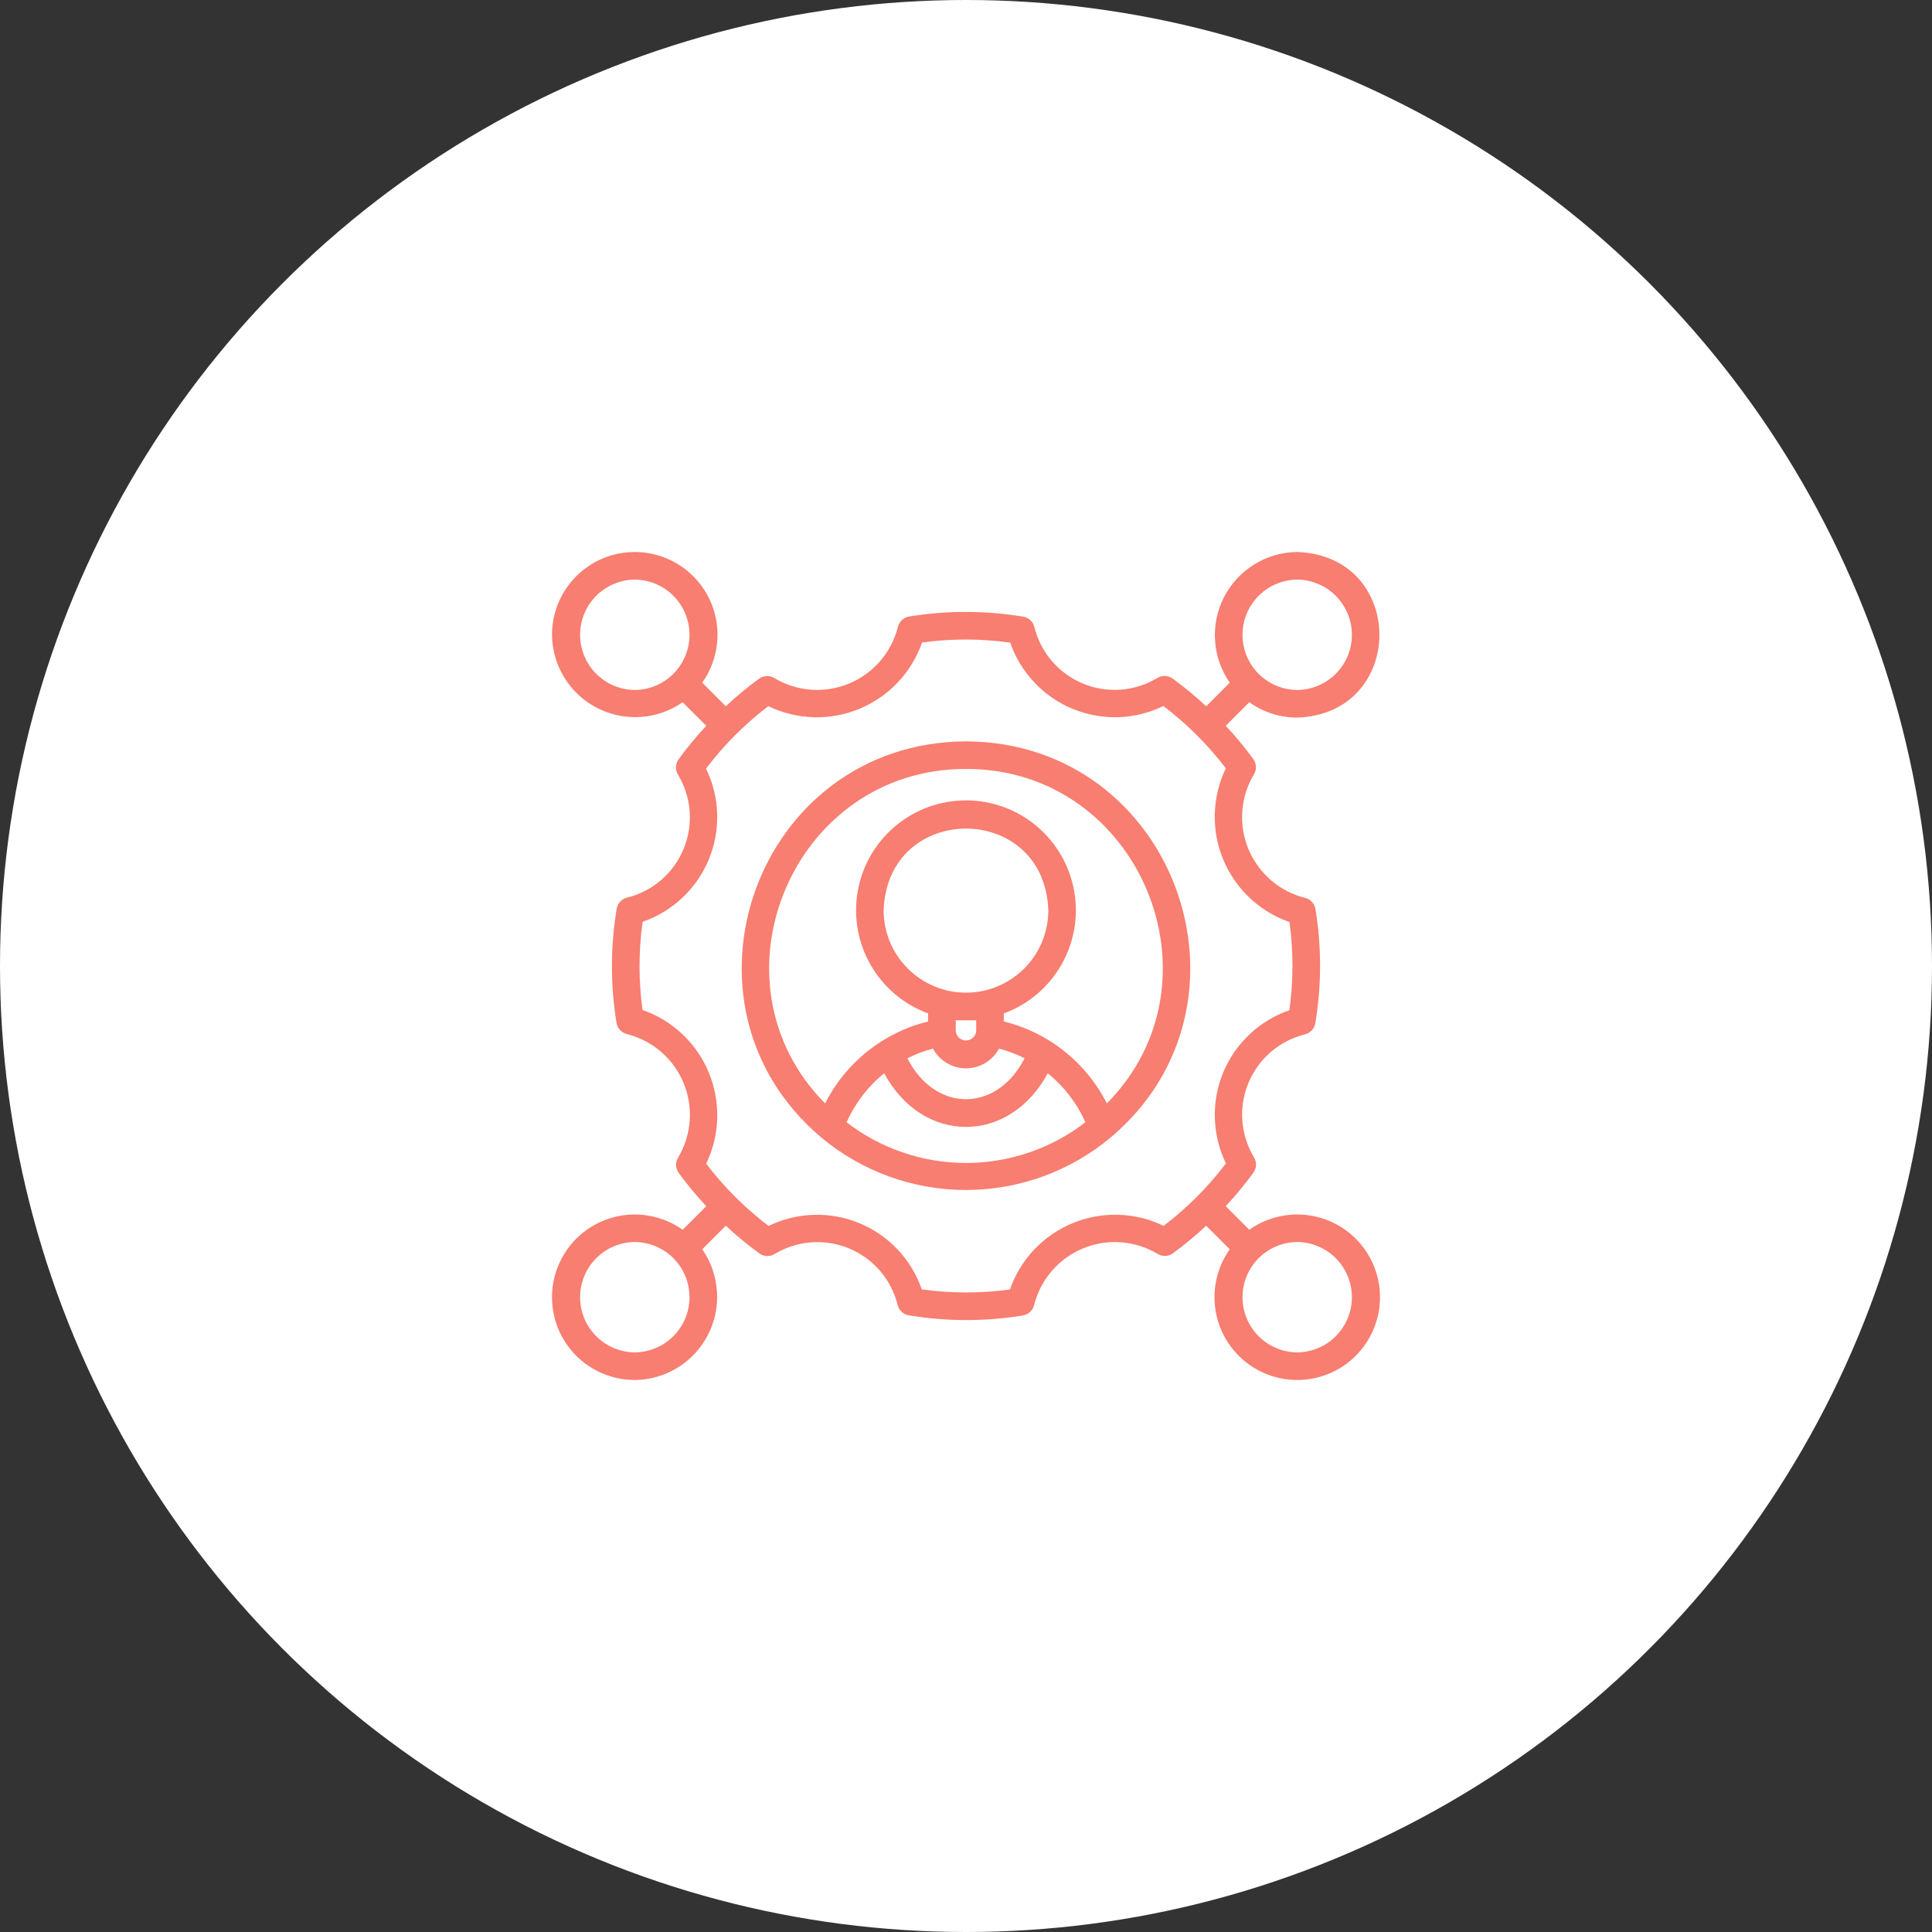 <svg xmlns="http://www.w3.org/2000/svg" width="70" height="70" viewBox="0 0 70 70" fill="none"><rect x="0" y="0" width="70" height="70" fill="#333333" stroke="none"/><circle cx="35" cy="35" r="35" fill="white"></circle><path d="M34.999 26.861C27.4 26.897 24.018 36.376 29.759 41.216C31.23 42.444 33.085 43.116 35.001 43.116C36.916 43.115 38.771 42.442 40.241 41.214C45.981 36.376 42.596 26.895 34.999 26.861ZM34.999 42.137C33.434 42.136 31.914 41.618 30.674 40.663C30.98 39.972 31.447 39.363 32.035 38.888C33.439 41.481 36.561 41.477 37.963 38.888C38.552 39.363 39.019 39.972 39.325 40.663C38.085 41.618 36.564 42.136 34.999 42.137ZM34.999 35.967C34.208 35.966 33.45 35.651 32.89 35.092C32.331 34.532 32.016 33.774 32.015 32.983C32.155 29.034 37.844 29.035 37.983 32.983C37.982 33.774 37.668 34.532 37.108 35.092C36.549 35.651 35.79 35.966 34.999 35.967ZM35.37 36.967V37.316C35.372 37.365 35.364 37.415 35.346 37.462C35.328 37.508 35.301 37.55 35.266 37.586C35.231 37.622 35.19 37.651 35.144 37.67C35.098 37.689 35.049 37.699 34.999 37.699C34.949 37.699 34.9 37.689 34.854 37.67C34.808 37.651 34.767 37.622 34.732 37.586C34.698 37.55 34.67 37.508 34.653 37.462C34.635 37.415 34.626 37.365 34.628 37.316V36.967L35.37 36.967ZM34.999 38.709C35.245 38.708 35.485 38.641 35.696 38.515C35.906 38.389 36.079 38.209 36.196 37.993C36.516 38.077 36.827 38.194 37.123 38.343C36.111 40.322 33.886 40.319 32.876 38.343C33.172 38.194 33.482 38.077 33.803 37.993C33.919 38.209 34.092 38.389 34.303 38.515C34.513 38.641 34.754 38.708 34.999 38.709ZM40.103 39.979C39.732 39.244 39.206 38.598 38.562 38.085C37.917 37.573 37.17 37.206 36.37 37.009V36.718C37.248 36.397 37.985 35.776 38.451 34.965C38.917 34.154 39.083 33.205 38.919 32.284C38.756 31.363 38.273 30.53 37.556 29.929C36.84 29.328 35.934 28.999 34.999 28.999C34.064 28.999 33.159 29.328 32.442 29.929C31.725 30.53 31.242 31.363 31.079 32.284C30.915 33.205 31.081 34.154 31.547 34.965C32.013 35.776 32.75 36.397 33.628 36.718V37.009C32.828 37.206 32.081 37.573 31.437 38.085C30.792 38.598 30.267 39.244 29.895 39.979C25.511 35.552 28.704 27.846 34.999 27.861C41.294 27.846 44.488 35.554 40.103 39.979Z" fill="#F77E70"></path><path d="M45.264 44.557L44.41 43.703C44.77 43.318 45.105 42.911 45.415 42.485C45.472 42.406 45.504 42.312 45.508 42.215C45.512 42.118 45.488 42.022 45.438 41.938C45.195 41.536 45.049 41.082 45.013 40.613C44.977 40.144 45.052 39.673 45.233 39.238C45.413 38.803 45.692 38.417 46.049 38.111C46.407 37.805 46.831 37.587 47.288 37.475C47.382 37.451 47.467 37.4 47.532 37.328C47.598 37.257 47.642 37.168 47.657 37.072C47.884 35.703 47.886 34.307 47.662 32.938C47.646 32.842 47.602 32.752 47.536 32.681C47.47 32.609 47.385 32.558 47.291 32.534C46.833 32.42 46.408 32.201 46.051 31.893C45.693 31.585 45.413 31.198 45.232 30.762C45.052 30.326 44.976 29.854 45.011 29.384C45.046 28.913 45.191 28.457 45.434 28.053C45.484 27.97 45.509 27.873 45.504 27.776C45.5 27.678 45.468 27.584 45.411 27.505C45.102 27.082 44.768 26.678 44.41 26.297L45.264 25.443C45.771 25.805 46.377 26 47 26C50.971 25.859 50.97 20.14 47 20C46.452 20.005 45.915 20.16 45.449 20.447C44.982 20.735 44.602 21.144 44.351 21.631C44.1 22.119 43.986 22.665 44.023 23.212C44.059 23.759 44.244 24.286 44.557 24.735L43.703 25.59C43.318 25.23 42.911 24.895 42.485 24.585C42.406 24.528 42.312 24.496 42.215 24.492C42.118 24.488 42.022 24.512 41.938 24.561C41.536 24.805 41.082 24.951 40.613 24.987C40.144 25.023 39.673 24.948 39.238 24.767C38.804 24.587 38.417 24.308 38.111 23.951C37.805 23.593 37.587 23.169 37.475 22.712C37.451 22.618 37.4 22.533 37.328 22.468C37.257 22.402 37.168 22.358 37.072 22.343C35.703 22.116 34.307 22.114 32.938 22.338C32.842 22.354 32.752 22.398 32.681 22.464C32.609 22.53 32.558 22.615 32.534 22.709C32.42 23.167 32.201 23.592 31.893 23.949C31.585 24.307 31.198 24.587 30.762 24.767C30.326 24.948 29.854 25.024 29.384 24.989C28.913 24.954 28.457 24.809 28.053 24.566C27.97 24.516 27.873 24.491 27.776 24.495C27.678 24.5 27.584 24.532 27.505 24.589C27.082 24.898 26.678 25.232 26.297 25.59L25.443 24.735C25.716 24.351 25.895 23.907 25.964 23.44C26.034 22.974 25.992 22.497 25.843 22.049C25.693 21.602 25.44 21.195 25.104 20.864C24.768 20.533 24.359 20.285 23.909 20.142C23.46 19.998 22.983 19.963 22.517 20.039C22.051 20.115 21.61 20.299 21.229 20.578C20.848 20.857 20.538 21.221 20.325 21.642C20.111 22.063 20 22.528 20 23C20.005 23.548 20.16 24.084 20.447 24.551C20.735 25.018 21.144 25.398 21.631 25.649C22.119 25.9 22.665 26.014 23.212 25.977C23.759 25.941 24.286 25.756 24.735 25.443L25.59 26.297C25.23 26.682 24.895 27.088 24.585 27.515C24.528 27.594 24.496 27.688 24.492 27.785C24.488 27.882 24.512 27.978 24.561 28.061C24.805 28.464 24.951 28.918 24.987 29.387C25.023 29.856 24.948 30.327 24.767 30.762C24.587 31.196 24.308 31.583 23.951 31.889C23.593 32.195 23.169 32.413 22.712 32.525C22.618 32.549 22.533 32.6 22.468 32.672C22.402 32.743 22.358 32.832 22.343 32.928C22.116 34.297 22.114 35.693 22.338 37.062C22.354 37.158 22.398 37.248 22.464 37.319C22.53 37.391 22.615 37.442 22.709 37.466C23.167 37.58 23.592 37.799 23.949 38.107C24.307 38.415 24.587 38.802 24.767 39.238C24.948 39.674 25.024 40.146 24.989 40.616C24.954 41.087 24.809 41.542 24.566 41.947C24.516 42.031 24.491 42.127 24.496 42.224C24.5 42.322 24.532 42.416 24.589 42.495C24.898 42.918 25.232 43.322 25.59 43.703L24.735 44.557C24.351 44.284 23.907 44.105 23.44 44.036C22.974 43.966 22.497 44.008 22.049 44.157C21.602 44.307 21.195 44.56 20.864 44.895C20.533 45.231 20.285 45.641 20.142 46.09C19.998 46.54 19.963 47.017 20.039 47.483C20.115 47.949 20.299 48.39 20.578 48.771C20.857 49.152 21.221 49.462 21.642 49.675C22.063 49.889 22.528 50 23 50C23.548 49.995 24.084 49.84 24.551 49.553C25.018 49.265 25.398 48.856 25.649 48.368C25.9 47.881 26.014 47.335 25.977 46.788C25.941 46.241 25.756 45.714 25.443 45.264L26.297 44.41C26.682 44.77 27.088 45.105 27.515 45.415C27.594 45.472 27.687 45.504 27.785 45.508C27.882 45.513 27.978 45.488 28.061 45.438C28.464 45.194 28.918 45.049 29.387 45.013C29.856 44.977 30.327 45.052 30.762 45.232C31.196 45.413 31.583 45.692 31.889 46.049C32.195 46.406 32.413 46.831 32.525 47.288C32.549 47.382 32.6 47.467 32.672 47.532C32.743 47.598 32.832 47.642 32.928 47.657C34.297 47.884 35.693 47.886 37.062 47.662C37.158 47.646 37.248 47.602 37.319 47.536C37.391 47.47 37.442 47.385 37.466 47.291C37.58 46.833 37.799 46.408 38.107 46.051C38.415 45.693 38.802 45.413 39.238 45.232C39.674 45.052 40.146 44.976 40.616 45.011C41.087 45.046 41.542 45.191 41.947 45.434C42.031 45.484 42.127 45.508 42.224 45.504C42.322 45.5 42.416 45.468 42.495 45.411C42.918 45.102 43.322 44.768 43.703 44.41L44.557 45.264C44.122 45.877 43.932 46.631 44.027 47.377C44.121 48.123 44.492 48.806 45.066 49.292C45.64 49.777 46.376 50.029 47.127 49.997C47.878 49.966 48.59 49.653 49.122 49.122C49.653 48.59 49.966 47.878 49.997 47.127C50.029 46.376 49.777 45.64 49.292 45.066C48.806 44.492 48.123 44.121 47.377 44.027C46.631 43.932 45.877 44.122 45.264 44.557ZM47 21C47.527 21.005 48.031 21.218 48.403 21.592C48.774 21.967 48.982 22.473 48.982 23C48.982 23.527 48.774 24.033 48.403 24.408C48.031 24.782 47.527 24.995 47 25C46.473 24.995 45.968 24.782 45.597 24.408C45.226 24.033 45.018 23.527 45.018 23C45.018 22.473 45.226 21.967 45.597 21.592C45.968 21.218 46.473 21.005 47 21ZM23 25C22.473 24.995 21.968 24.782 21.597 24.408C21.226 24.033 21.018 23.527 21.018 23C21.018 22.473 21.226 21.967 21.597 21.592C21.969 21.218 22.473 21.005 23 21C23.527 21.005 24.032 21.218 24.403 21.592C24.774 21.967 24.982 22.473 24.982 23C24.982 23.527 24.774 24.033 24.403 24.408C24.032 24.782 23.527 24.995 23 25ZM23 49C22.473 48.995 21.968 48.782 21.597 48.408C21.226 48.033 21.018 47.527 21.018 47C21.018 46.473 21.226 45.967 21.597 45.592C21.969 45.218 22.473 45.005 23 45C23.527 45.005 24.032 45.218 24.403 45.592C24.774 45.967 24.982 46.473 24.982 47C24.982 47.527 24.774 48.033 24.403 48.408C24.032 48.782 23.527 48.995 23 49ZM42.162 44.414C41.649 44.166 41.09 44.03 40.521 44.014C39.952 43.997 39.386 44.101 38.86 44.319C38.334 44.537 37.86 44.864 37.469 45.277C37.078 45.691 36.78 46.183 36.592 46.721C35.532 46.865 34.458 46.864 33.398 46.717C33.213 46.181 32.916 45.689 32.526 45.276C32.137 44.862 31.665 44.536 31.14 44.319C30.615 44.102 30.051 43.998 29.483 44.016C28.916 44.033 28.358 44.17 27.848 44.418C26.994 43.773 26.233 43.013 25.586 42.162C25.834 41.649 25.97 41.09 25.986 40.521C26.003 39.952 25.899 39.386 25.681 38.86C25.463 38.334 25.137 37.86 24.723 37.469C24.309 37.078 23.817 36.78 23.279 36.592C23.135 35.532 23.136 34.458 23.283 33.398C23.819 33.213 24.311 32.916 24.724 32.526C25.137 32.137 25.463 31.665 25.681 31.14C25.898 30.615 26.002 30.051 25.984 29.483C25.967 28.916 25.83 28.358 25.581 27.848C26.227 26.994 26.987 26.233 27.838 25.586C28.351 25.834 28.91 25.97 29.479 25.987C30.048 26.003 30.614 25.899 31.14 25.681C31.666 25.463 32.14 25.137 32.531 24.723C32.922 24.309 33.22 23.817 33.408 23.279C34.468 23.134 35.542 23.136 36.602 23.283C36.787 23.819 37.084 24.311 37.474 24.724C37.863 25.137 38.335 25.464 38.86 25.681C39.385 25.898 39.949 26.002 40.517 25.985C41.084 25.967 41.642 25.83 42.152 25.581C43.005 26.227 43.766 26.987 44.414 27.838C44.166 28.351 44.03 28.91 44.014 29.479C43.997 30.048 44.101 30.614 44.319 31.14C44.537 31.666 44.864 32.14 45.277 32.531C45.691 32.922 46.183 33.22 46.721 33.408C46.865 34.468 46.864 35.542 46.717 36.602C46.181 36.787 45.689 37.084 45.276 37.474C44.862 37.863 44.536 38.335 44.319 38.86C44.102 39.385 43.998 39.949 44.016 40.517C44.033 41.084 44.17 41.642 44.418 42.152C43.773 43.005 43.013 43.766 42.162 44.414ZM47 49C46.473 48.995 45.968 48.782 45.597 48.408C45.226 48.033 45.018 47.527 45.018 47C45.018 46.473 45.226 45.967 45.597 45.592C45.968 45.218 46.473 45.005 47 45C47.527 45.005 48.031 45.218 48.403 45.592C48.774 45.967 48.982 46.473 48.982 47C48.982 47.527 48.774 48.033 48.403 48.408C48.031 48.782 47.527 48.995 47 49Z" fill="#F77E70"></path></svg>